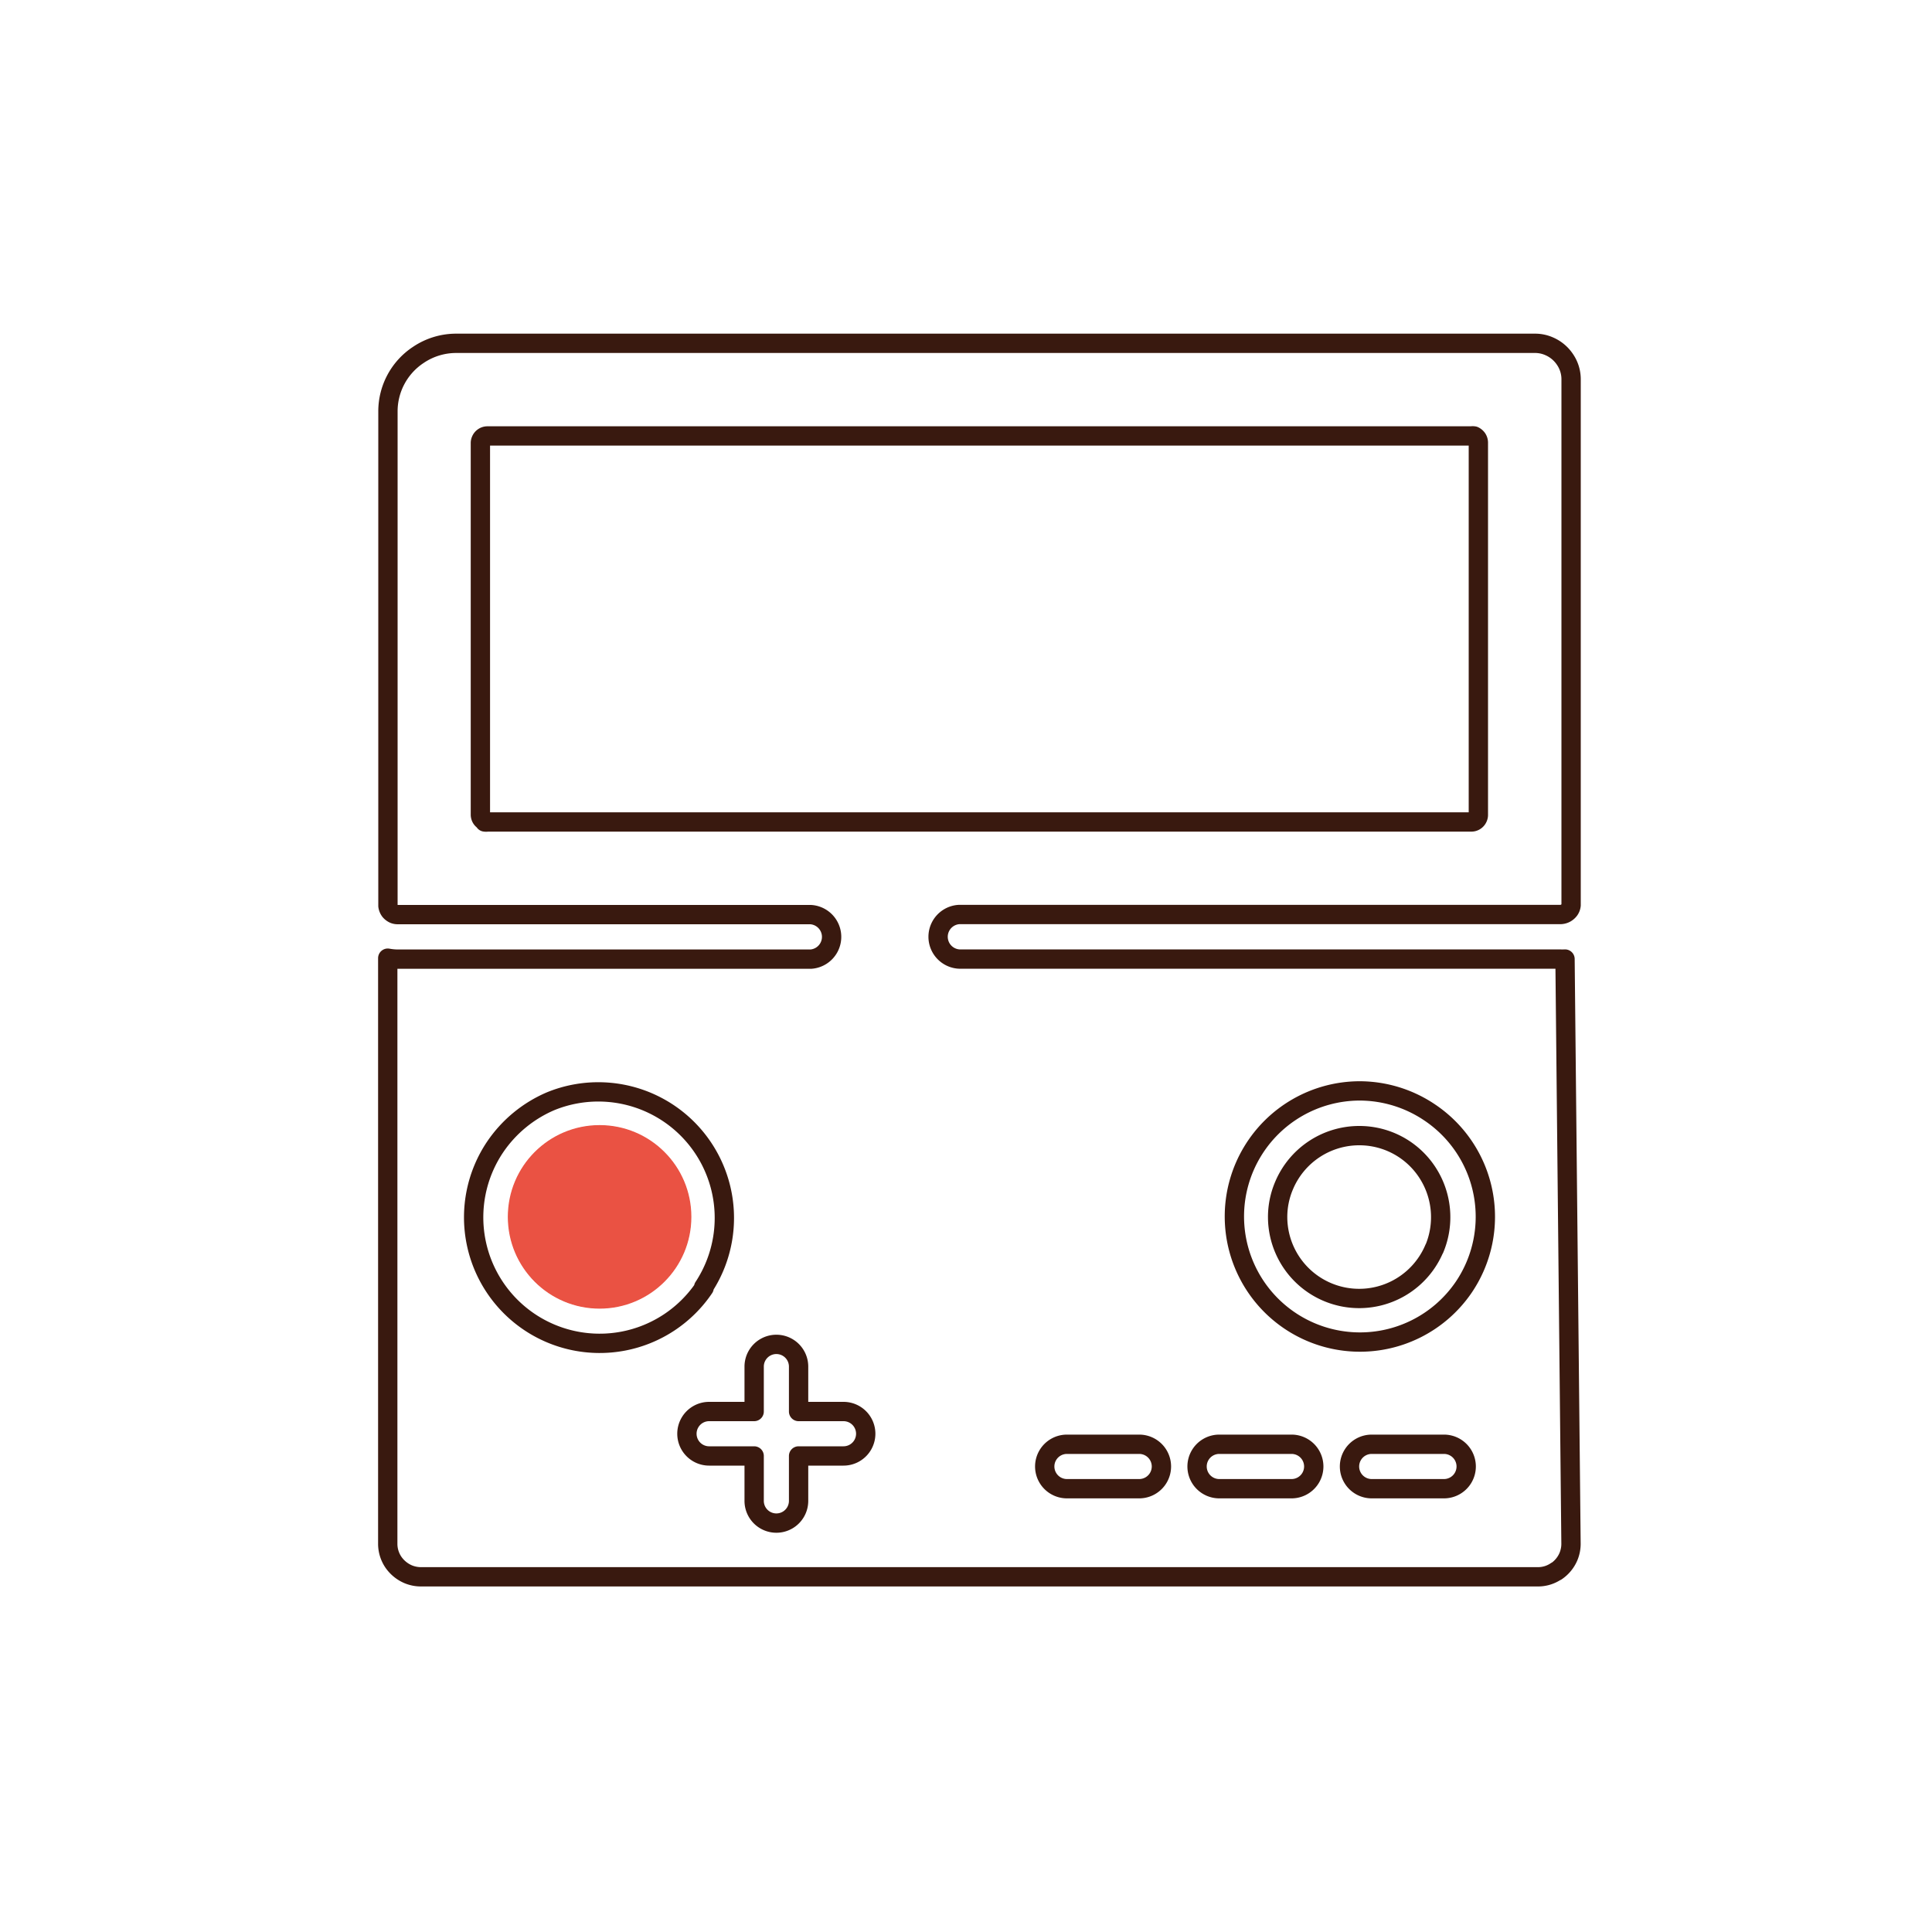 <svg id="Warstwa_1" data-name="Warstwa 1" xmlns="http://www.w3.org/2000/svg" viewBox="0 0 200 200"><defs><style>.cls-1{fill:none;stroke:#39190f;stroke-linecap:round;stroke-linejoin:round;stroke-width:2px;}.cls-2{fill:#ea5243;}</style></defs><g id="NewGroup18-0"><path class="cls-1" d="M161.11,162.64a3.32,3.32,0,0,1-1.91.59H43.57a3.43,3.43,0,0,1-1.33-.27,3.56,3.56,0,0,1-1.52-1.25,3.39,3.39,0,0,1-.58-1.91V99.19a6,6,0,0,0,1,.1H83.93a2.31,2.31,0,0,0,0-4.61H41.19a1.06,1.06,0,0,1-.37-.06,1.15,1.15,0,0,1-.45-.33,1.11,1.11,0,0,1-.21-.51h0c0-.13,0-.26,0-.4v0h0V42.61a7,7,0,0,1,3.13-5.86,7,7,0,0,1,3.94-1.21H158.89a3.6,3.6,0,0,1,1.44.29A3.76,3.76,0,0,1,162,37.2a3.63,3.63,0,0,1,.64,2.08V93.34c0,.12,0,.24,0,.36a1,1,0,0,1-.19.5h0a1.21,1.21,0,0,1-.4.34,1.18,1.18,0,0,1-.56.13H99.27a2.31,2.31,0,0,0,0,4.61h62.18a5.12,5.12,0,0,0,.56,0l.62,60.54a3.43,3.43,0,0,1-.27,1.33,3.47,3.47,0,0,1-1.25,1.51Z"/><path class="cls-1" d="M50.18,85a.79.79,0,0,1-.33-.27.72.72,0,0,1-.12-.42V45.87a.68.68,0,0,1,.06-.29.72.72,0,0,1,.27-.33.71.71,0,0,1,.41-.12H152.3a.88.88,0,0,1,.29,0,.84.84,0,0,1,.32.27.77.77,0,0,1,.13.42V84.35a.68.68,0,0,1-.06.29.72.72,0,0,1-.27.33.71.71,0,0,1-.41.12H50.47a.88.88,0,0,1-.29,0Z"/><path class="cls-1" d="M117.93,149.51h-7.48a2.3,2.3,0,1,0,0,4.6h7.48a2.3,2.3,0,0,0,0-4.6Z"/><path class="cls-1" d="M148.48,129.25A8.44,8.44,0,0,1,132.26,126a8.29,8.29,0,0,1,.67-3.28,8.44,8.44,0,0,1,7.77-5.16,8.4,8.4,0,0,1,7,3.72,8.47,8.47,0,0,1,.78,8ZM148,115.16a13,13,0,0,0-7.29-2.23,13,13,0,1,0,10.81,20.33,13,13,0,0,0-3.52-18.1Z"/><path class="cls-1" d="M149.47,149.51H142a2.3,2.3,0,0,0,0,4.6h7.48a2.3,2.3,0,1,0,0-4.6Z"/><path class="cls-1" d="M69.84,129.25a8.44,8.44,0,0,1-7.77,5.16,8.4,8.4,0,0,1-7-3.72,8.44,8.44,0,0,1,7-13.16,8.43,8.43,0,0,1,7,3.72A8.38,8.38,0,0,1,70.51,126a8.29,8.29,0,0,1-.67,3.28Zm3,4A13.05,13.05,0,0,0,57,114a13.21,13.21,0,0,0-5.74,4.73,13,13,0,1,0,21.63,14.58Z"/><path class="cls-1" d="M133.7,149.51h-7.48a2.3,2.3,0,1,0,0,4.6h7.48a2.3,2.3,0,0,0,0-4.6Z"/><path class="cls-1" d="M87.32,146.12H82.67v-4.65a2.3,2.3,0,1,0-4.6,0v4.65H73.41a2.3,2.3,0,0,0,0,4.6h4.66v4.65a2.3,2.3,0,1,0,4.6,0v-4.65h4.65a2.3,2.3,0,1,0,0-4.6Z"/></g><circle class="cls-2" cx="62.07" cy="125.97" r="9.5"/></svg>